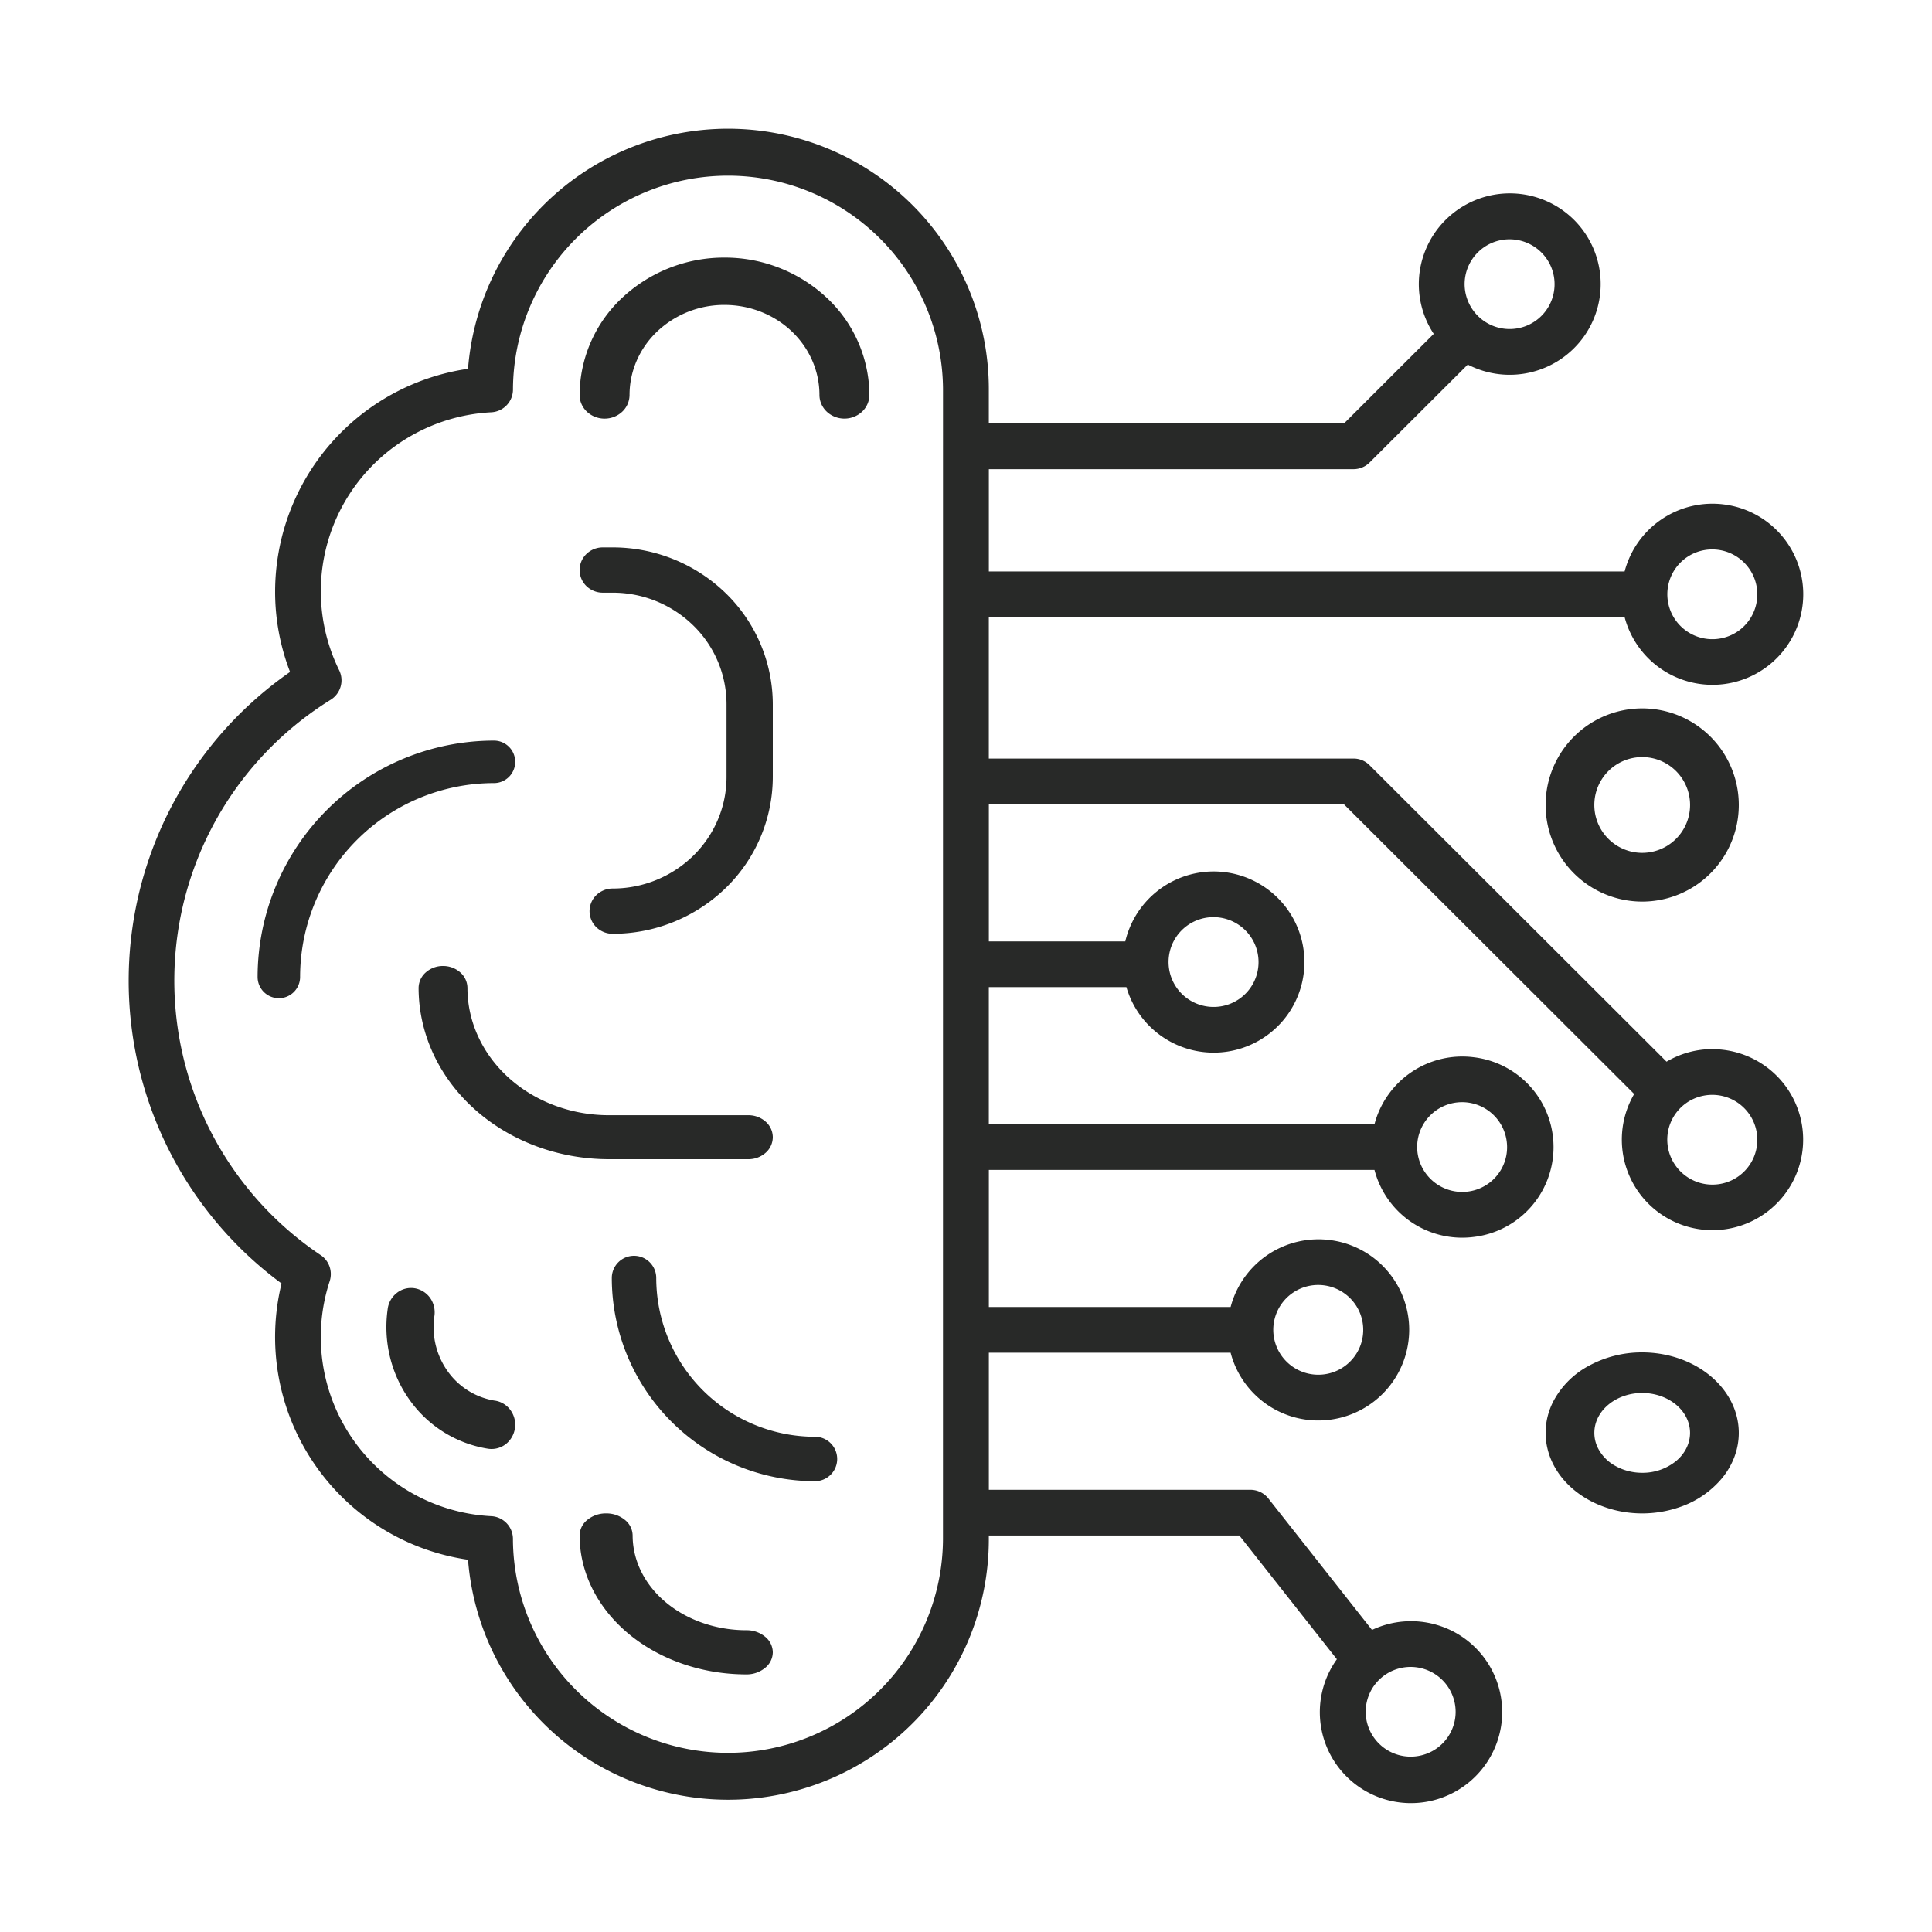 <svg xmlns="http://www.w3.org/2000/svg" width="60" height="60" fill="none"><path fill="#282928" d="M16 23.66a.66.66 0 0 0-.66-.66A7.35 7.35 0 0 0 8 30.34a.66.66 0 1 0 1.32 0 6.026 6.026 0 0 1 6.02-6.02.66.66 0 0 0 .66-.66M22.5 8a4.63 4.63 0 0 0-3.18 1.25A4.16 4.16 0 0 0 18 12.266c0 .195.082.382.227.52a.8.8 0 0 0 .548.215.8.8 0 0 0 .549-.215.72.72 0 0 0 .227-.52c0-.741.31-1.452.864-1.977A3.03 3.03 0 0 1 22.5 9.47c.782 0 1.532.294 2.085.818.553.525.864 1.236.864 1.977 0 .195.082.382.227.52a.8.8 0 0 0 .549.215.8.8 0 0 0 .548-.215.72.72 0 0 0 .227-.52 4.16 4.16 0 0 0-1.32-3.014A4.63 4.63 0 0 0 22.5 8M18.719 18.406h.308a3.58 3.58 0 0 1 2.499 1.014 3.42 3.42 0 0 1 1.037 2.444v2.272c-.001.917-.374 1.796-1.037 2.444a3.58 3.58 0 0 1-2.5 1.014.73.73 0 0 0-.508.206.696.696 0 0 0 0 .994.73.73 0 0 0 .509.206 5.04 5.04 0 0 0 3.515-1.426A4.82 4.82 0 0 0 24 24.136v-2.272a4.82 4.82 0 0 0-1.458-3.438A5.04 5.04 0 0 0 19.027 17h-.308a.73.73 0 0 0-.509.206.695.695 0 0 0 0 .994.73.73 0 0 0 .509.206M23.241 36a.8.8 0 0 0 .537-.2.65.65 0 0 0 .222-.483.65.65 0 0 0-.222-.483.8.8 0 0 0-.537-.2h-4.335c-1.163-.001-2.279-.418-3.102-1.158-.823-.741-1.286-1.745-1.287-2.793a.65.65 0 0 0-.222-.483.8.8 0 0 0-.536-.2.8.8 0 0 0-.537.2.65.65 0 0 0-.222.483c.002 1.41.625 2.761 1.732 3.758S17.34 35.998 18.906 36zM25.31 44.62a4.935 4.935 0 0 1-4.93-4.93.69.69 0 0 0-1.38 0A6.317 6.317 0 0 0 25.31 46a.69.69 0 0 0 0-1.38M15.375 43.5a2.23 2.23 0 0 1-1.47-.911 2.36 2.36 0 0 1-.415-1.713.78.78 0 0 0-.131-.566.74.74 0 0 0-.484-.302.71.71 0 0 0-.548.143.75.75 0 0 0-.287.502c-.144 1 .103 2.02.688 2.833a3.7 3.7 0 0 0 2.43 1.506.722.722 0 0 0 .608-.194.77.77 0 0 0 .073-1.024.73.73 0 0 0-.464-.275M23.177 50.628c-.936-.001-1.833-.312-2.495-.863s-1.034-1.299-1.035-2.079a.63.63 0 0 0-.241-.485.9.9 0 0 0-.582-.201.9.9 0 0 0-.583.201.63.63 0 0 0-.241.485c.002 1.144.547 2.24 1.518 3.05.97.808 2.286 1.263 3.659 1.264a.9.9 0 0 0 .582-.201.63.63 0 0 0 .241-.485.63.63 0 0 0-.241-.486.9.9 0 0 0-.582-.2"/><path fill="#282928" d="M53.178 32.581c-.5 0-.991.135-1.422.39l-9.221-9.205a.7.7 0 0 0-.502-.208H30.709v-4.392h19.745a2.822 2.822 0 0 0 4.843 1.149 2.81 2.81 0 0 0-1.757-4.649 2.82 2.82 0 0 0-3.086 2.081H30.71v-3.176h11.324c.188 0 .369-.075.502-.208l3.047-3.041a2.83 2.83 0 0 0 3.622-.892 2.814 2.814 0 0 0-.426-3.7 2.827 2.827 0 0 0-4.688 1.697c-.097.679.058 1.37.435 1.942l-2.787 2.783H30.709v-1.073a8.08 8.08 0 0 0-2.264-5.601 8.106 8.106 0 0 0-11.218-.435 8.08 8.08 0 0 0-2.692 5.41A7 7 0 0 0 10.25 13.8a7 7 0 0 0-1.706 4.574c-.001.852.157 1.698.464 2.494a11.682 11.682 0 0 0-.264 18.992 6.98 6.98 0 0 0 .995 5.568 7 7 0 0 0 4.796 3.011 8.08 8.08 0 0 0 2.692 5.41 8.11 8.11 0 0 0 11.218-.435 8.08 8.08 0 0 0 2.264-5.602v-.126h7.78l3.029 3.843a2.82 2.82 0 0 0 .377 3.716 2.834 2.834 0 0 0 4.723-1.642 2.82 2.82 0 0 0-2.016-3.146 2.84 2.84 0 0 0-1.993.162l-3.217-4.081a.71.71 0 0 0-.559-.271H30.71V42.01h7.508a2.814 2.814 0 0 0 3.086 2.081 2.82 2.82 0 0 0 2.46-2.79 2.81 2.81 0 0 0-2.46-2.79 2.82 2.82 0 0 0-3.086 2.08h-7.508v-4.258h11.976a2.813 2.813 0 0 0 3.085 2.081 2.81 2.81 0 0 0 0-5.58 2.82 2.82 0 0 0-3.085 2.08H30.709v-4.258h4.273a2.823 2.823 0 0 0 4.87 1.03 2.81 2.81 0 0 0-.09-3.716 2.82 2.82 0 0 0-4.815 1.267H30.71V24.98h11.029l9.012 8.995a2.81 2.81 0 0 0 .433 3.398 2.818 2.818 0 0 0 4.598-.9 2.806 2.806 0 0 0-.886-3.31 2.82 2.82 0 0 0-1.717-.58zm0-15.518a1.4 1.4 0 0 1 1.29.86 1.392 1.392 0 0 1-1.017 1.901 1.4 1.4 0 0 1-1.434-.593 1.392 1.392 0 0 1 1.161-2.168m-6.296-9.631a1.4 1.4 0 0 1 1.29.86 1.392 1.392 0 0 1-1.018 1.9 1.398 1.398 0 0 1-1.669-1.366 1.394 1.394 0 0 1 1.397-1.394M45.206 53.16a1.39 1.39 0 0 1-.862 1.288 1.398 1.398 0 0 1-1.904-1.016 1.39 1.39 0 0 1 .594-1.43 1.398 1.398 0 0 1 2.172 1.158M40.94 39.906a1.4 1.4 0 0 1 1.29.86 1.393 1.393 0 0 1-1.018 1.901 1.398 1.398 0 0 1-1.669-1.368 1.394 1.394 0 0 1 1.397-1.393m4.468-5.677a1.398 1.398 0 0 1 1.37 1.666 1.39 1.39 0 0 1-1.097 1.095 1.4 1.4 0 0 1-1.67-1.367 1.394 1.394 0 0 1 1.397-1.394m-7.72-5.746a1.4 1.4 0 0 1 1.29.86 1.392 1.392 0 0 1-1.018 1.902 1.4 1.4 0 0 1-1.433-.593 1.393 1.393 0 0 1 1.16-2.169m-8.402 19.33a6.66 6.66 0 0 1-1.968 4.682 6.684 6.684 0 0 1-9.407.011 6.66 6.66 0 0 1-1.98-4.678v-.032a.71.71 0 0 0-.673-.71 5.59 5.59 0 0 1-4.315-2.411 5.57 5.57 0 0 1-.703-4.887.71.71 0 0 0-.278-.808 10.264 10.264 0 0 1 .311-17.25.71.71 0 0 0 .262-.913 5.56 5.56 0 0 1 2.117-7.214 5.6 5.6 0 0 1 2.607-.799.71.71 0 0 0 .673-.709v-.032a6.66 6.66 0 0 1 1.98-4.678 6.684 6.684 0 0 1 9.407.011 6.66 6.66 0 0 1 1.968 4.682zm23.891-11.024a1.4 1.4 0 0 1-1.29-.861 1.39 1.39 0 0 1 1.018-1.9 1.4 1.4 0 0 1 1.434.592 1.392 1.392 0 0 1-1.162 2.169"/><path fill="#282928" d="M51 22a3 3 0 1 0 0 6 3 3 0 0 0 0-6m0 4.486a1.487 1.487 0 1 1 0-2.974 1.487 1.487 0 0 1 0 2.974M51 42a3.44 3.44 0 0 0-1.666.421 2.66 2.66 0 0 0-1.106 1.122c-.227.457-.286.96-.17 1.444.115.485.401.931.82 1.28.42.35.955.588 1.537.685a3.56 3.56 0 0 0 1.733-.142 2.95 2.95 0 0 0 1.346-.921c.33-.411.506-.895.506-1.389 0-.663-.317-1.298-.88-1.767S51.797 42.001 51 42m0 3.739c-.294 0-.581-.073-.826-.21a1.3 1.3 0 0 1-.547-.555 1.05 1.05 0 0 1-.085-.716c.057-.24.199-.46.407-.634s.472-.291.76-.34c.29-.047.588-.023.86.071.271.094.504.253.667.456s.25.444.25.689c0 .328-.156.643-.435.875a1.65 1.65 0 0 1-1.05.364"/></svg>